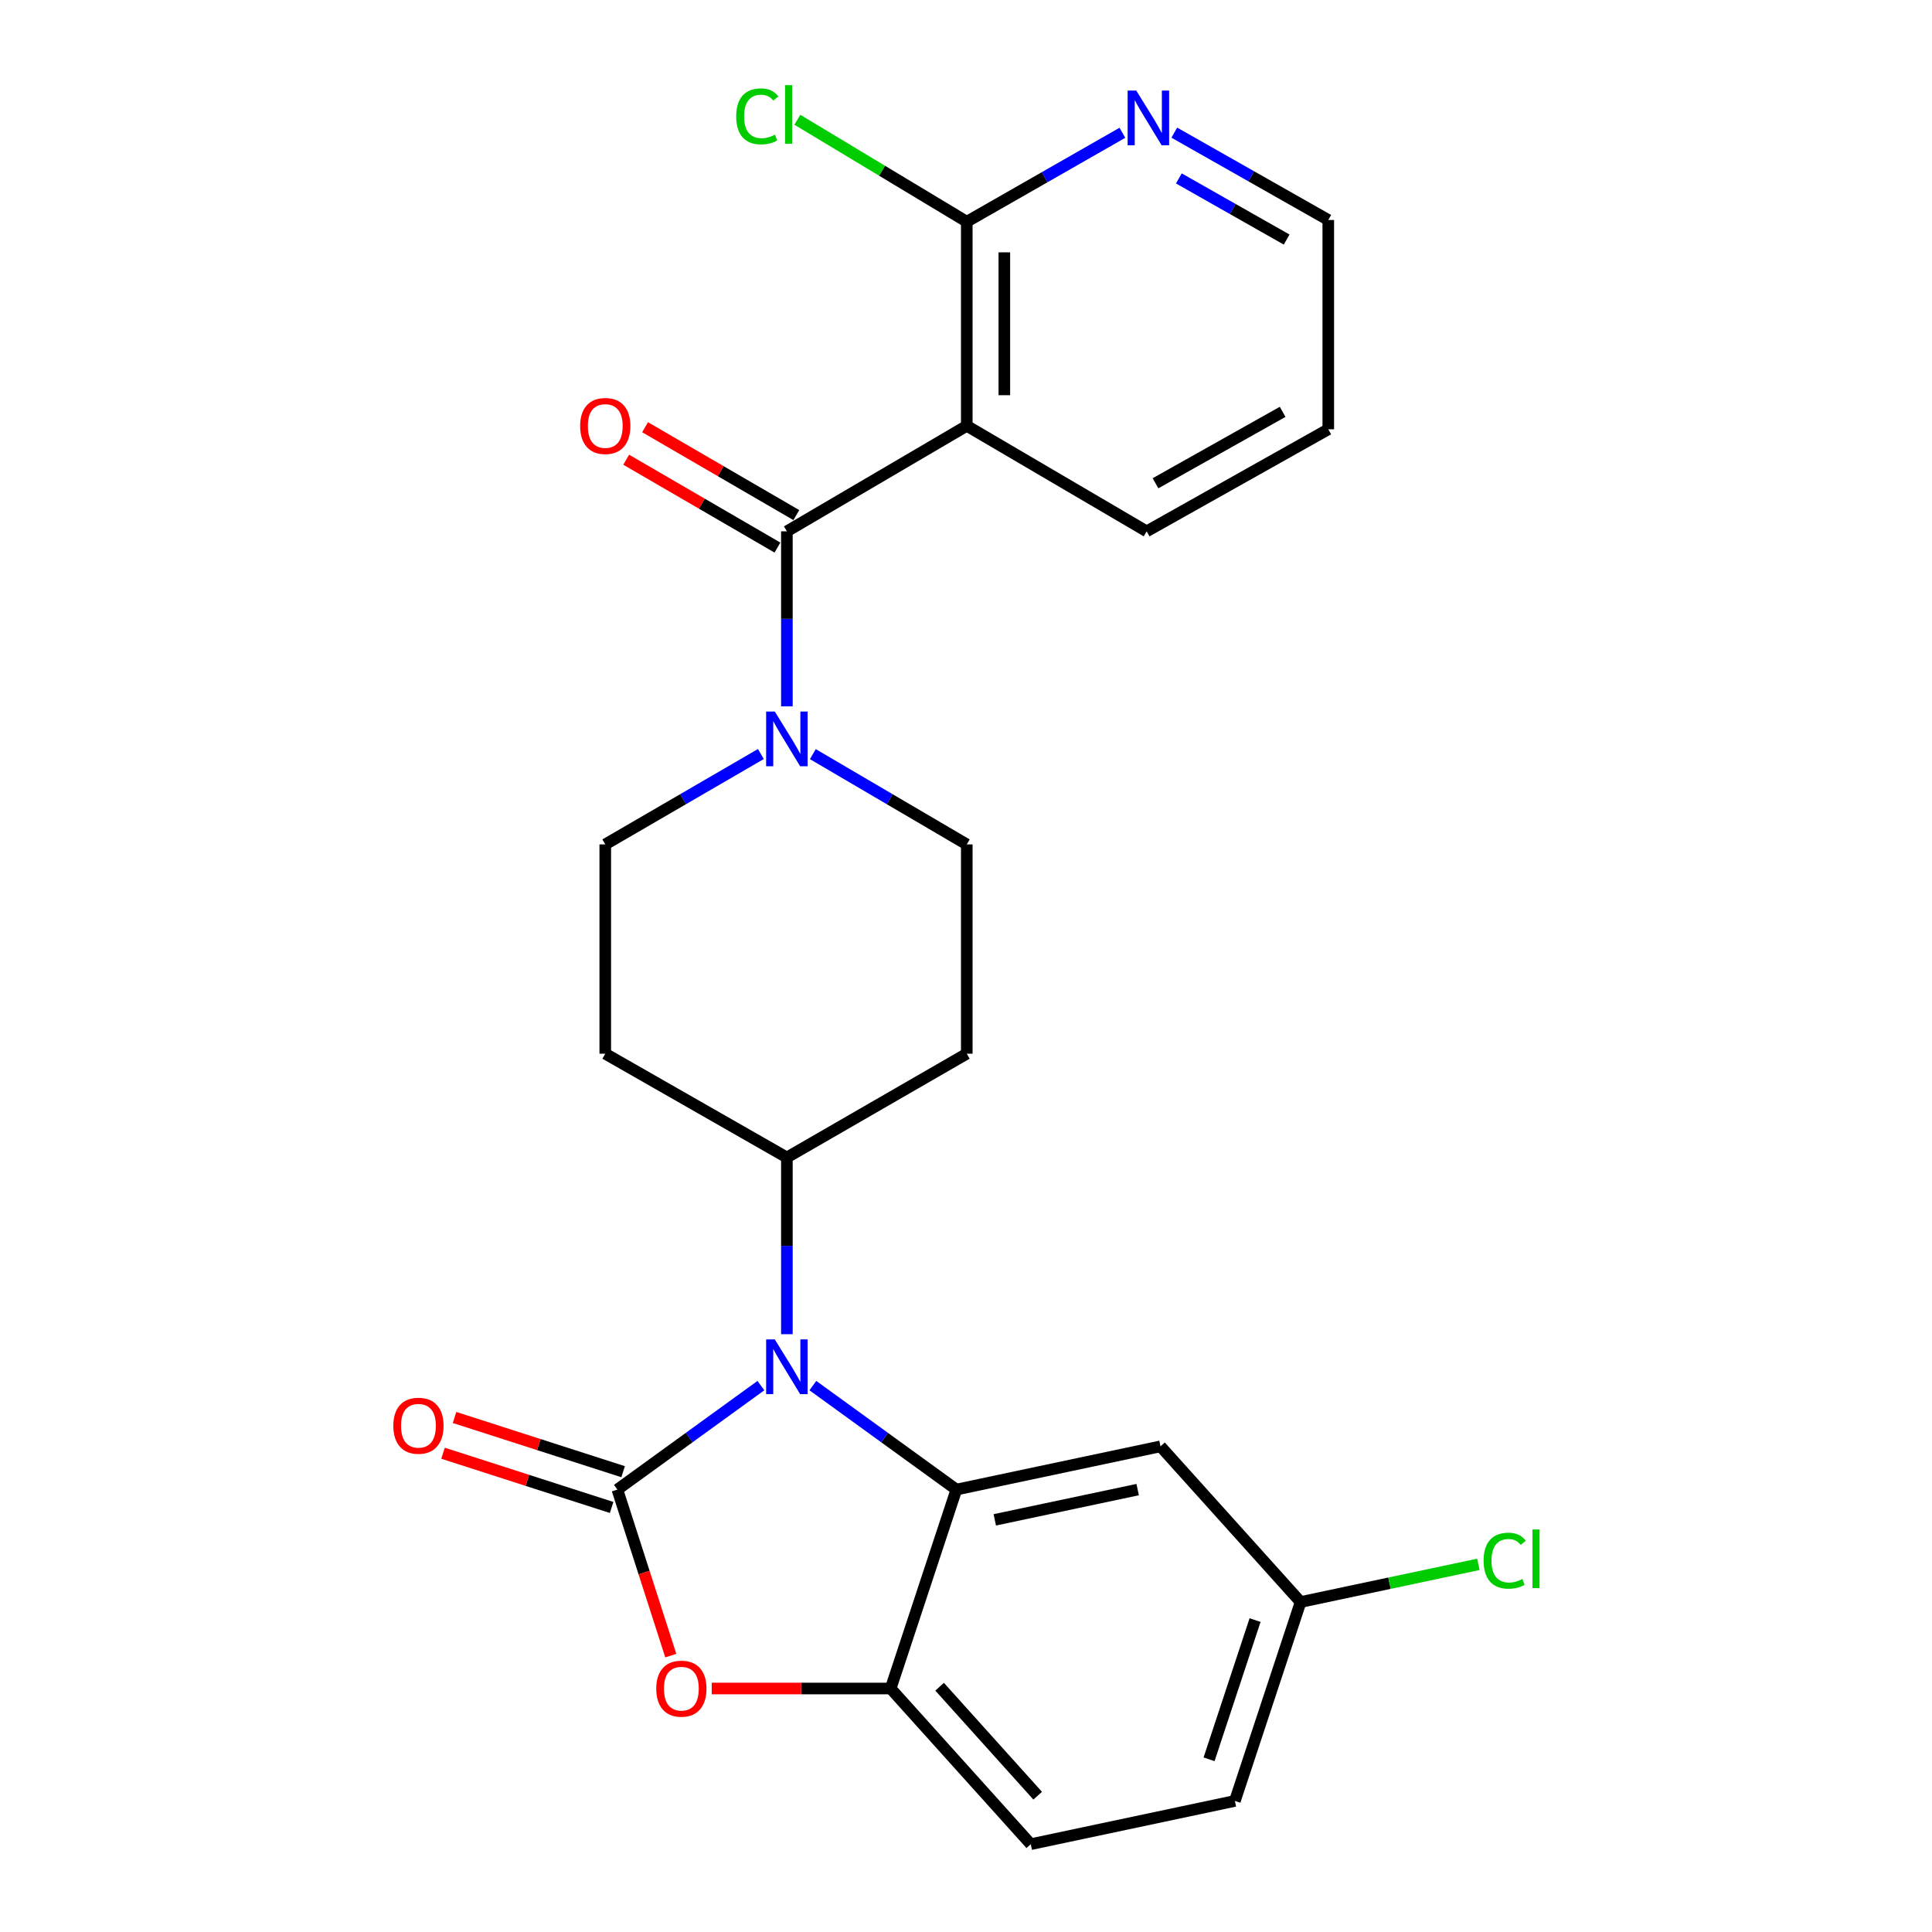 <?xml version='1.0' encoding='iso-8859-1'?>
<svg version='1.1' baseProfile='full'
              xmlns='http://www.w3.org/2000/svg'
                      xmlns:rdkit='http://www.rdkit.org/xml'
                      xmlns:xlink='http://www.w3.org/1999/xlink'
                  xml:space='preserve'
width='1000px' height='1000px' viewBox='0 0 1000 1000'>
<!-- END OF HEADER -->
<rect style='opacity:1.0;fill:#FFFFFF;stroke:none' width='1000' height='1000' x='0' y='0'> </rect>
<path class='bond-0' d='M 393.832,390.274 L 353.558,413.667' style='fill:none;fill-rule:evenodd;stroke:#0000FF;stroke-width:6px;stroke-linecap:butt;stroke-linejoin:miter;stroke-opacity:1' />
<path class='bond-0' d='M 353.558,413.667 L 313.283,437.061' style='fill:none;fill-rule:evenodd;stroke:#000000;stroke-width:6px;stroke-linecap:butt;stroke-linejoin:miter;stroke-opacity:1' />
<path class='bond-1' d='M 407.29,365.611 L 407.29,320.316' style='fill:none;fill-rule:evenodd;stroke:#0000FF;stroke-width:6px;stroke-linecap:butt;stroke-linejoin:miter;stroke-opacity:1' />
<path class='bond-1' d='M 407.29,320.316 L 407.29,275.02' style='fill:none;fill-rule:evenodd;stroke:#000000;stroke-width:6px;stroke-linecap:butt;stroke-linejoin:miter;stroke-opacity:1' />
<path class='bond-2' d='M 420.728,390.338 L 460.564,413.699' style='fill:none;fill-rule:evenodd;stroke:#0000FF;stroke-width:6px;stroke-linecap:butt;stroke-linejoin:miter;stroke-opacity:1' />
<path class='bond-2' d='M 460.564,413.699 L 500.4,437.061' style='fill:none;fill-rule:evenodd;stroke:#000000;stroke-width:6px;stroke-linecap:butt;stroke-linejoin:miter;stroke-opacity:1' />
<path class='bond-3' d='M 412.175,266.613 L 373.03,243.871' style='fill:none;fill-rule:evenodd;stroke:#000000;stroke-width:6px;stroke-linecap:butt;stroke-linejoin:miter;stroke-opacity:1' />
<path class='bond-3' d='M 373.03,243.871 L 333.886,221.13' style='fill:none;fill-rule:evenodd;stroke:#FF0000;stroke-width:6px;stroke-linecap:butt;stroke-linejoin:miter;stroke-opacity:1' />
<path class='bond-3' d='M 402.405,283.428 L 363.261,260.687' style='fill:none;fill-rule:evenodd;stroke:#000000;stroke-width:6px;stroke-linecap:butt;stroke-linejoin:miter;stroke-opacity:1' />
<path class='bond-3' d='M 363.261,260.687 L 324.117,237.945' style='fill:none;fill-rule:evenodd;stroke:#FF0000;stroke-width:6px;stroke-linecap:butt;stroke-linejoin:miter;stroke-opacity:1' />
<path class='bond-4' d='M 407.29,275.02 L 500.4,220.406' style='fill:none;fill-rule:evenodd;stroke:#000000;stroke-width:6px;stroke-linecap:butt;stroke-linejoin:miter;stroke-opacity:1' />
<path class='bond-5' d='M 639.168,932.159 L 673.19,829.207' style='fill:none;fill-rule:evenodd;stroke:#000000;stroke-width:6px;stroke-linecap:butt;stroke-linejoin:miter;stroke-opacity:1' />
<path class='bond-5' d='M 625.806,910.614 L 649.622,838.548' style='fill:none;fill-rule:evenodd;stroke:#000000;stroke-width:6px;stroke-linecap:butt;stroke-linejoin:miter;stroke-opacity:1' />
<path class='bond-6' d='M 639.168,932.159 L 533.525,954.545' style='fill:none;fill-rule:evenodd;stroke:#000000;stroke-width:6px;stroke-linecap:butt;stroke-linejoin:miter;stroke-opacity:1' />
<path class='bond-7' d='M 673.19,829.207 L 600.673,748.63' style='fill:none;fill-rule:evenodd;stroke:#000000;stroke-width:6px;stroke-linecap:butt;stroke-linejoin:miter;stroke-opacity:1' />
<path class='bond-8' d='M 673.19,829.207 L 719.202,819.457' style='fill:none;fill-rule:evenodd;stroke:#000000;stroke-width:6px;stroke-linecap:butt;stroke-linejoin:miter;stroke-opacity:1' />
<path class='bond-8' d='M 719.202,819.457 L 765.213,809.707' style='fill:none;fill-rule:evenodd;stroke:#00CC00;stroke-width:6px;stroke-linecap:butt;stroke-linejoin:miter;stroke-opacity:1' />
<path class='bond-9' d='M 600.673,748.63 L 495.019,771.005' style='fill:none;fill-rule:evenodd;stroke:#000000;stroke-width:6px;stroke-linecap:butt;stroke-linejoin:miter;stroke-opacity:1' />
<path class='bond-9' d='M 588.854,771.012 L 514.897,786.674' style='fill:none;fill-rule:evenodd;stroke:#000000;stroke-width:6px;stroke-linecap:butt;stroke-linejoin:miter;stroke-opacity:1' />
<path class='bond-10' d='M 495.019,771.005 L 461.008,873.968' style='fill:none;fill-rule:evenodd;stroke:#000000;stroke-width:6px;stroke-linecap:butt;stroke-linejoin:miter;stroke-opacity:1' />
<path class='bond-11' d='M 495.019,771.005 L 457.879,744.097' style='fill:none;fill-rule:evenodd;stroke:#000000;stroke-width:6px;stroke-linecap:butt;stroke-linejoin:miter;stroke-opacity:1' />
<path class='bond-11' d='M 457.879,744.097 L 420.738,717.188' style='fill:none;fill-rule:evenodd;stroke:#0000FF;stroke-width:6px;stroke-linecap:butt;stroke-linejoin:miter;stroke-opacity:1' />
<path class='bond-12' d='M 461.008,873.968 L 533.525,954.545' style='fill:none;fill-rule:evenodd;stroke:#000000;stroke-width:6px;stroke-linecap:butt;stroke-linejoin:miter;stroke-opacity:1' />
<path class='bond-12' d='M 486.341,873.045 L 537.103,929.449' style='fill:none;fill-rule:evenodd;stroke:#000000;stroke-width:6px;stroke-linecap:butt;stroke-linejoin:miter;stroke-opacity:1' />
<path class='bond-13' d='M 461.008,873.968 L 414.696,873.968' style='fill:none;fill-rule:evenodd;stroke:#000000;stroke-width:6px;stroke-linecap:butt;stroke-linejoin:miter;stroke-opacity:1' />
<path class='bond-13' d='M 414.696,873.968 L 368.383,873.968' style='fill:none;fill-rule:evenodd;stroke:#FF0000;stroke-width:6px;stroke-linecap:butt;stroke-linejoin:miter;stroke-opacity:1' />
<path class='bond-14' d='M 393.841,717.187 L 356.696,744.096' style='fill:none;fill-rule:evenodd;stroke:#0000FF;stroke-width:6px;stroke-linecap:butt;stroke-linejoin:miter;stroke-opacity:1' />
<path class='bond-14' d='M 356.696,744.096 L 319.55,771.005' style='fill:none;fill-rule:evenodd;stroke:#000000;stroke-width:6px;stroke-linecap:butt;stroke-linejoin:miter;stroke-opacity:1' />
<path class='bond-15' d='M 407.29,690.576 L 407.29,644.844' style='fill:none;fill-rule:evenodd;stroke:#0000FF;stroke-width:6px;stroke-linecap:butt;stroke-linejoin:miter;stroke-opacity:1' />
<path class='bond-15' d='M 407.29,644.844 L 407.29,599.112' style='fill:none;fill-rule:evenodd;stroke:#000000;stroke-width:6px;stroke-linecap:butt;stroke-linejoin:miter;stroke-opacity:1' />
<path class='bond-16' d='M 319.55,771.005 L 333.374,813.975' style='fill:none;fill-rule:evenodd;stroke:#000000;stroke-width:6px;stroke-linecap:butt;stroke-linejoin:miter;stroke-opacity:1' />
<path class='bond-16' d='M 333.374,813.975 L 347.198,856.944' style='fill:none;fill-rule:evenodd;stroke:#FF0000;stroke-width:6px;stroke-linecap:butt;stroke-linejoin:miter;stroke-opacity:1' />
<path class='bond-17' d='M 322.528,761.749 L 278.898,747.712' style='fill:none;fill-rule:evenodd;stroke:#000000;stroke-width:6px;stroke-linecap:butt;stroke-linejoin:miter;stroke-opacity:1' />
<path class='bond-17' d='M 278.898,747.712 L 235.268,733.676' style='fill:none;fill-rule:evenodd;stroke:#FF0000;stroke-width:6px;stroke-linecap:butt;stroke-linejoin:miter;stroke-opacity:1' />
<path class='bond-17' d='M 316.572,780.262 L 272.942,766.225' style='fill:none;fill-rule:evenodd;stroke:#000000;stroke-width:6px;stroke-linecap:butt;stroke-linejoin:miter;stroke-opacity:1' />
<path class='bond-17' d='M 272.942,766.225 L 229.312,752.188' style='fill:none;fill-rule:evenodd;stroke:#FF0000;stroke-width:6px;stroke-linecap:butt;stroke-linejoin:miter;stroke-opacity:1' />
<path class='bond-18' d='M 407.29,599.112 L 500.4,545.394' style='fill:none;fill-rule:evenodd;stroke:#000000;stroke-width:6px;stroke-linecap:butt;stroke-linejoin:miter;stroke-opacity:1' />
<path class='bond-19' d='M 407.29,599.112 L 313.283,545.394' style='fill:none;fill-rule:evenodd;stroke:#000000;stroke-width:6px;stroke-linecap:butt;stroke-linejoin:miter;stroke-opacity:1' />
<path class='bond-20' d='M 500.4,545.394 L 500.4,437.061' style='fill:none;fill-rule:evenodd;stroke:#000000;stroke-width:6px;stroke-linecap:butt;stroke-linejoin:miter;stroke-opacity:1' />
<path class='bond-21' d='M 313.283,437.061 L 313.283,545.394' style='fill:none;fill-rule:evenodd;stroke:#000000;stroke-width:6px;stroke-linecap:butt;stroke-linejoin:miter;stroke-opacity:1' />
<path class='bond-22' d='M 500.4,220.406 L 500.4,114.763' style='fill:none;fill-rule:evenodd;stroke:#000000;stroke-width:6px;stroke-linecap:butt;stroke-linejoin:miter;stroke-opacity:1' />
<path class='bond-22' d='M 519.847,204.559 L 519.847,130.609' style='fill:none;fill-rule:evenodd;stroke:#000000;stroke-width:6px;stroke-linecap:butt;stroke-linejoin:miter;stroke-opacity:1' />
<path class='bond-23' d='M 500.4,220.406 L 593.51,275.02' style='fill:none;fill-rule:evenodd;stroke:#000000;stroke-width:6px;stroke-linecap:butt;stroke-linejoin:miter;stroke-opacity:1' />
<path class='bond-24' d='M 500.4,114.763 L 540.674,91.746' style='fill:none;fill-rule:evenodd;stroke:#000000;stroke-width:6px;stroke-linecap:butt;stroke-linejoin:miter;stroke-opacity:1' />
<path class='bond-24' d='M 540.674,91.746 L 580.949,68.73' style='fill:none;fill-rule:evenodd;stroke:#0000FF;stroke-width:6px;stroke-linecap:butt;stroke-linejoin:miter;stroke-opacity:1' />
<path class='bond-25' d='M 500.4,114.763 L 456.553,88.371' style='fill:none;fill-rule:evenodd;stroke:#000000;stroke-width:6px;stroke-linecap:butt;stroke-linejoin:miter;stroke-opacity:1' />
<path class='bond-25' d='M 456.553,88.371 L 412.707,61.979' style='fill:none;fill-rule:evenodd;stroke:#00CC00;stroke-width:6px;stroke-linecap:butt;stroke-linejoin:miter;stroke-opacity:1' />
<path class='bond-26' d='M 593.51,275.02 L 687.516,222.199' style='fill:none;fill-rule:evenodd;stroke:#000000;stroke-width:6px;stroke-linecap:butt;stroke-linejoin:miter;stroke-opacity:1' />
<path class='bond-26' d='M 598.084,250.143 L 663.889,213.168' style='fill:none;fill-rule:evenodd;stroke:#000000;stroke-width:6px;stroke-linecap:butt;stroke-linejoin:miter;stroke-opacity:1' />
<path class='bond-27' d='M 607.812,68.655 L 647.664,91.261' style='fill:none;fill-rule:evenodd;stroke:#0000FF;stroke-width:6px;stroke-linecap:butt;stroke-linejoin:miter;stroke-opacity:1' />
<path class='bond-27' d='M 647.664,91.261 L 687.516,113.866' style='fill:none;fill-rule:evenodd;stroke:#000000;stroke-width:6px;stroke-linecap:butt;stroke-linejoin:miter;stroke-opacity:1' />
<path class='bond-27' d='M 610.173,92.352 L 638.069,108.176' style='fill:none;fill-rule:evenodd;stroke:#0000FF;stroke-width:6px;stroke-linecap:butt;stroke-linejoin:miter;stroke-opacity:1' />
<path class='bond-27' d='M 638.069,108.176 L 665.966,124' style='fill:none;fill-rule:evenodd;stroke:#000000;stroke-width:6px;stroke-linecap:butt;stroke-linejoin:miter;stroke-opacity:1' />
<path class='bond-28' d='M 687.516,222.199 L 687.516,113.866' style='fill:none;fill-rule:evenodd;stroke:#000000;stroke-width:6px;stroke-linecap:butt;stroke-linejoin:miter;stroke-opacity:1' />
<path  class='atom-0' d='M 401.03 368.297
L 410.31 383.297
Q 411.23 384.777, 412.71 387.457
Q 414.19 390.137, 414.27 390.297
L 414.27 368.297
L 418.03 368.297
L 418.03 396.617
L 414.15 396.617
L 404.19 380.217
Q 403.03 378.297, 401.79 376.097
Q 400.59 373.897, 400.23 373.217
L 400.23 396.617
L 396.55 396.617
L 396.55 368.297
L 401.03 368.297
' fill='#0000FF'/>
<path  class='atom-2' d='M 300.283 220.486
Q 300.283 213.686, 303.643 209.886
Q 307.003 206.086, 313.283 206.086
Q 319.563 206.086, 322.923 209.886
Q 326.283 213.686, 326.283 220.486
Q 326.283 227.366, 322.883 231.286
Q 319.483 235.166, 313.283 235.166
Q 307.043 235.166, 303.643 231.286
Q 300.283 227.406, 300.283 220.486
M 313.283 231.966
Q 317.603 231.966, 319.923 229.086
Q 322.283 226.166, 322.283 220.486
Q 322.283 214.926, 319.923 212.126
Q 317.603 209.286, 313.283 209.286
Q 308.963 209.286, 306.603 212.086
Q 304.283 214.886, 304.283 220.486
Q 304.283 226.206, 306.603 229.086
Q 308.963 231.966, 313.283 231.966
' fill='#FF0000'/>
<path  class='atom-9' d='M 401.03 693.284
L 410.31 708.284
Q 411.23 709.764, 412.71 712.444
Q 414.19 715.124, 414.27 715.284
L 414.27 693.284
L 418.03 693.284
L 418.03 721.604
L 414.15 721.604
L 404.19 705.204
Q 403.03 703.284, 401.79 701.084
Q 400.59 698.884, 400.23 698.204
L 400.23 721.604
L 396.55 721.604
L 396.55 693.284
L 401.03 693.284
' fill='#0000FF'/>
<path  class='atom-11' d='M 339.675 874.048
Q 339.675 867.248, 343.035 863.448
Q 346.395 859.648, 352.675 859.648
Q 358.955 859.648, 362.315 863.448
Q 365.675 867.248, 365.675 874.048
Q 365.675 880.928, 362.275 884.848
Q 358.875 888.728, 352.675 888.728
Q 346.435 888.728, 343.035 884.848
Q 339.675 880.968, 339.675 874.048
M 352.675 885.528
Q 356.995 885.528, 359.315 882.648
Q 361.675 879.728, 361.675 874.048
Q 361.675 868.488, 359.315 865.688
Q 356.995 862.848, 352.675 862.848
Q 348.355 862.848, 345.995 865.648
Q 343.675 868.448, 343.675 874.048
Q 343.675 879.768, 345.995 882.648
Q 348.355 885.528, 352.675 885.528
' fill='#FF0000'/>
<path  class='atom-12' d='M 203.586 737.96
Q 203.586 731.16, 206.946 727.36
Q 210.306 723.56, 216.586 723.56
Q 222.866 723.56, 226.226 727.36
Q 229.586 731.16, 229.586 737.96
Q 229.586 744.84, 226.186 748.76
Q 222.786 752.64, 216.586 752.64
Q 210.346 752.64, 206.946 748.76
Q 203.586 744.88, 203.586 737.96
M 216.586 749.44
Q 220.906 749.44, 223.226 746.56
Q 225.586 743.64, 225.586 737.96
Q 225.586 732.4, 223.226 729.6
Q 220.906 726.76, 216.586 726.76
Q 212.266 726.76, 209.906 729.56
Q 207.586 732.36, 207.586 737.96
Q 207.586 743.68, 209.906 746.56
Q 212.266 749.44, 216.586 749.44
' fill='#FF0000'/>
<path  class='atom-18' d='M 767.913 807.801
Q 767.913 800.761, 771.193 797.081
Q 774.513 793.361, 780.793 793.361
Q 786.633 793.361, 789.753 797.481
L 787.113 799.641
Q 784.833 796.641, 780.793 796.641
Q 776.513 796.641, 774.233 799.521
Q 771.993 802.361, 771.993 807.801
Q 771.993 813.401, 774.313 816.281
Q 776.673 819.161, 781.233 819.161
Q 784.353 819.161, 787.993 817.281
L 789.113 820.281
Q 787.633 821.241, 785.393 821.801
Q 783.153 822.361, 780.673 822.361
Q 774.513 822.361, 771.193 818.601
Q 767.913 814.841, 767.913 807.801
' fill='#00CC00'/>
<path  class='atom-18' d='M 793.193 791.641
L 796.873 791.641
L 796.873 822.001
L 793.193 822.001
L 793.193 791.641
' fill='#00CC00'/>
<path  class='atom-22' d='M 588.136 46.885
L 597.416 61.885
Q 598.336 63.365, 599.816 66.045
Q 601.296 68.725, 601.376 68.885
L 601.376 46.885
L 605.136 46.885
L 605.136 75.205
L 601.256 75.205
L 591.296 58.805
Q 590.136 56.885, 588.896 54.685
Q 587.696 52.485, 587.336 51.805
L 587.336 75.205
L 583.656 75.205
L 583.656 46.885
L 588.136 46.885
' fill='#0000FF'/>
<path  class='atom-23' d='M 381.056 60.231
Q 381.056 53.191, 384.336 49.511
Q 387.656 45.791, 393.936 45.791
Q 399.776 45.791, 402.896 49.911
L 400.256 52.071
Q 397.976 49.071, 393.936 49.071
Q 389.656 49.071, 387.376 51.951
Q 385.136 54.791, 385.136 60.231
Q 385.136 65.831, 387.456 68.711
Q 389.816 71.591, 394.376 71.591
Q 397.496 71.591, 401.136 69.711
L 402.256 72.711
Q 400.776 73.671, 398.536 74.231
Q 396.296 74.791, 393.816 74.791
Q 387.656 74.791, 384.336 71.031
Q 381.056 67.271, 381.056 60.231
' fill='#00CC00'/>
<path  class='atom-23' d='M 406.336 44.071
L 410.016 44.071
L 410.016 74.431
L 406.336 74.431
L 406.336 44.071
' fill='#00CC00'/>
</svg>
